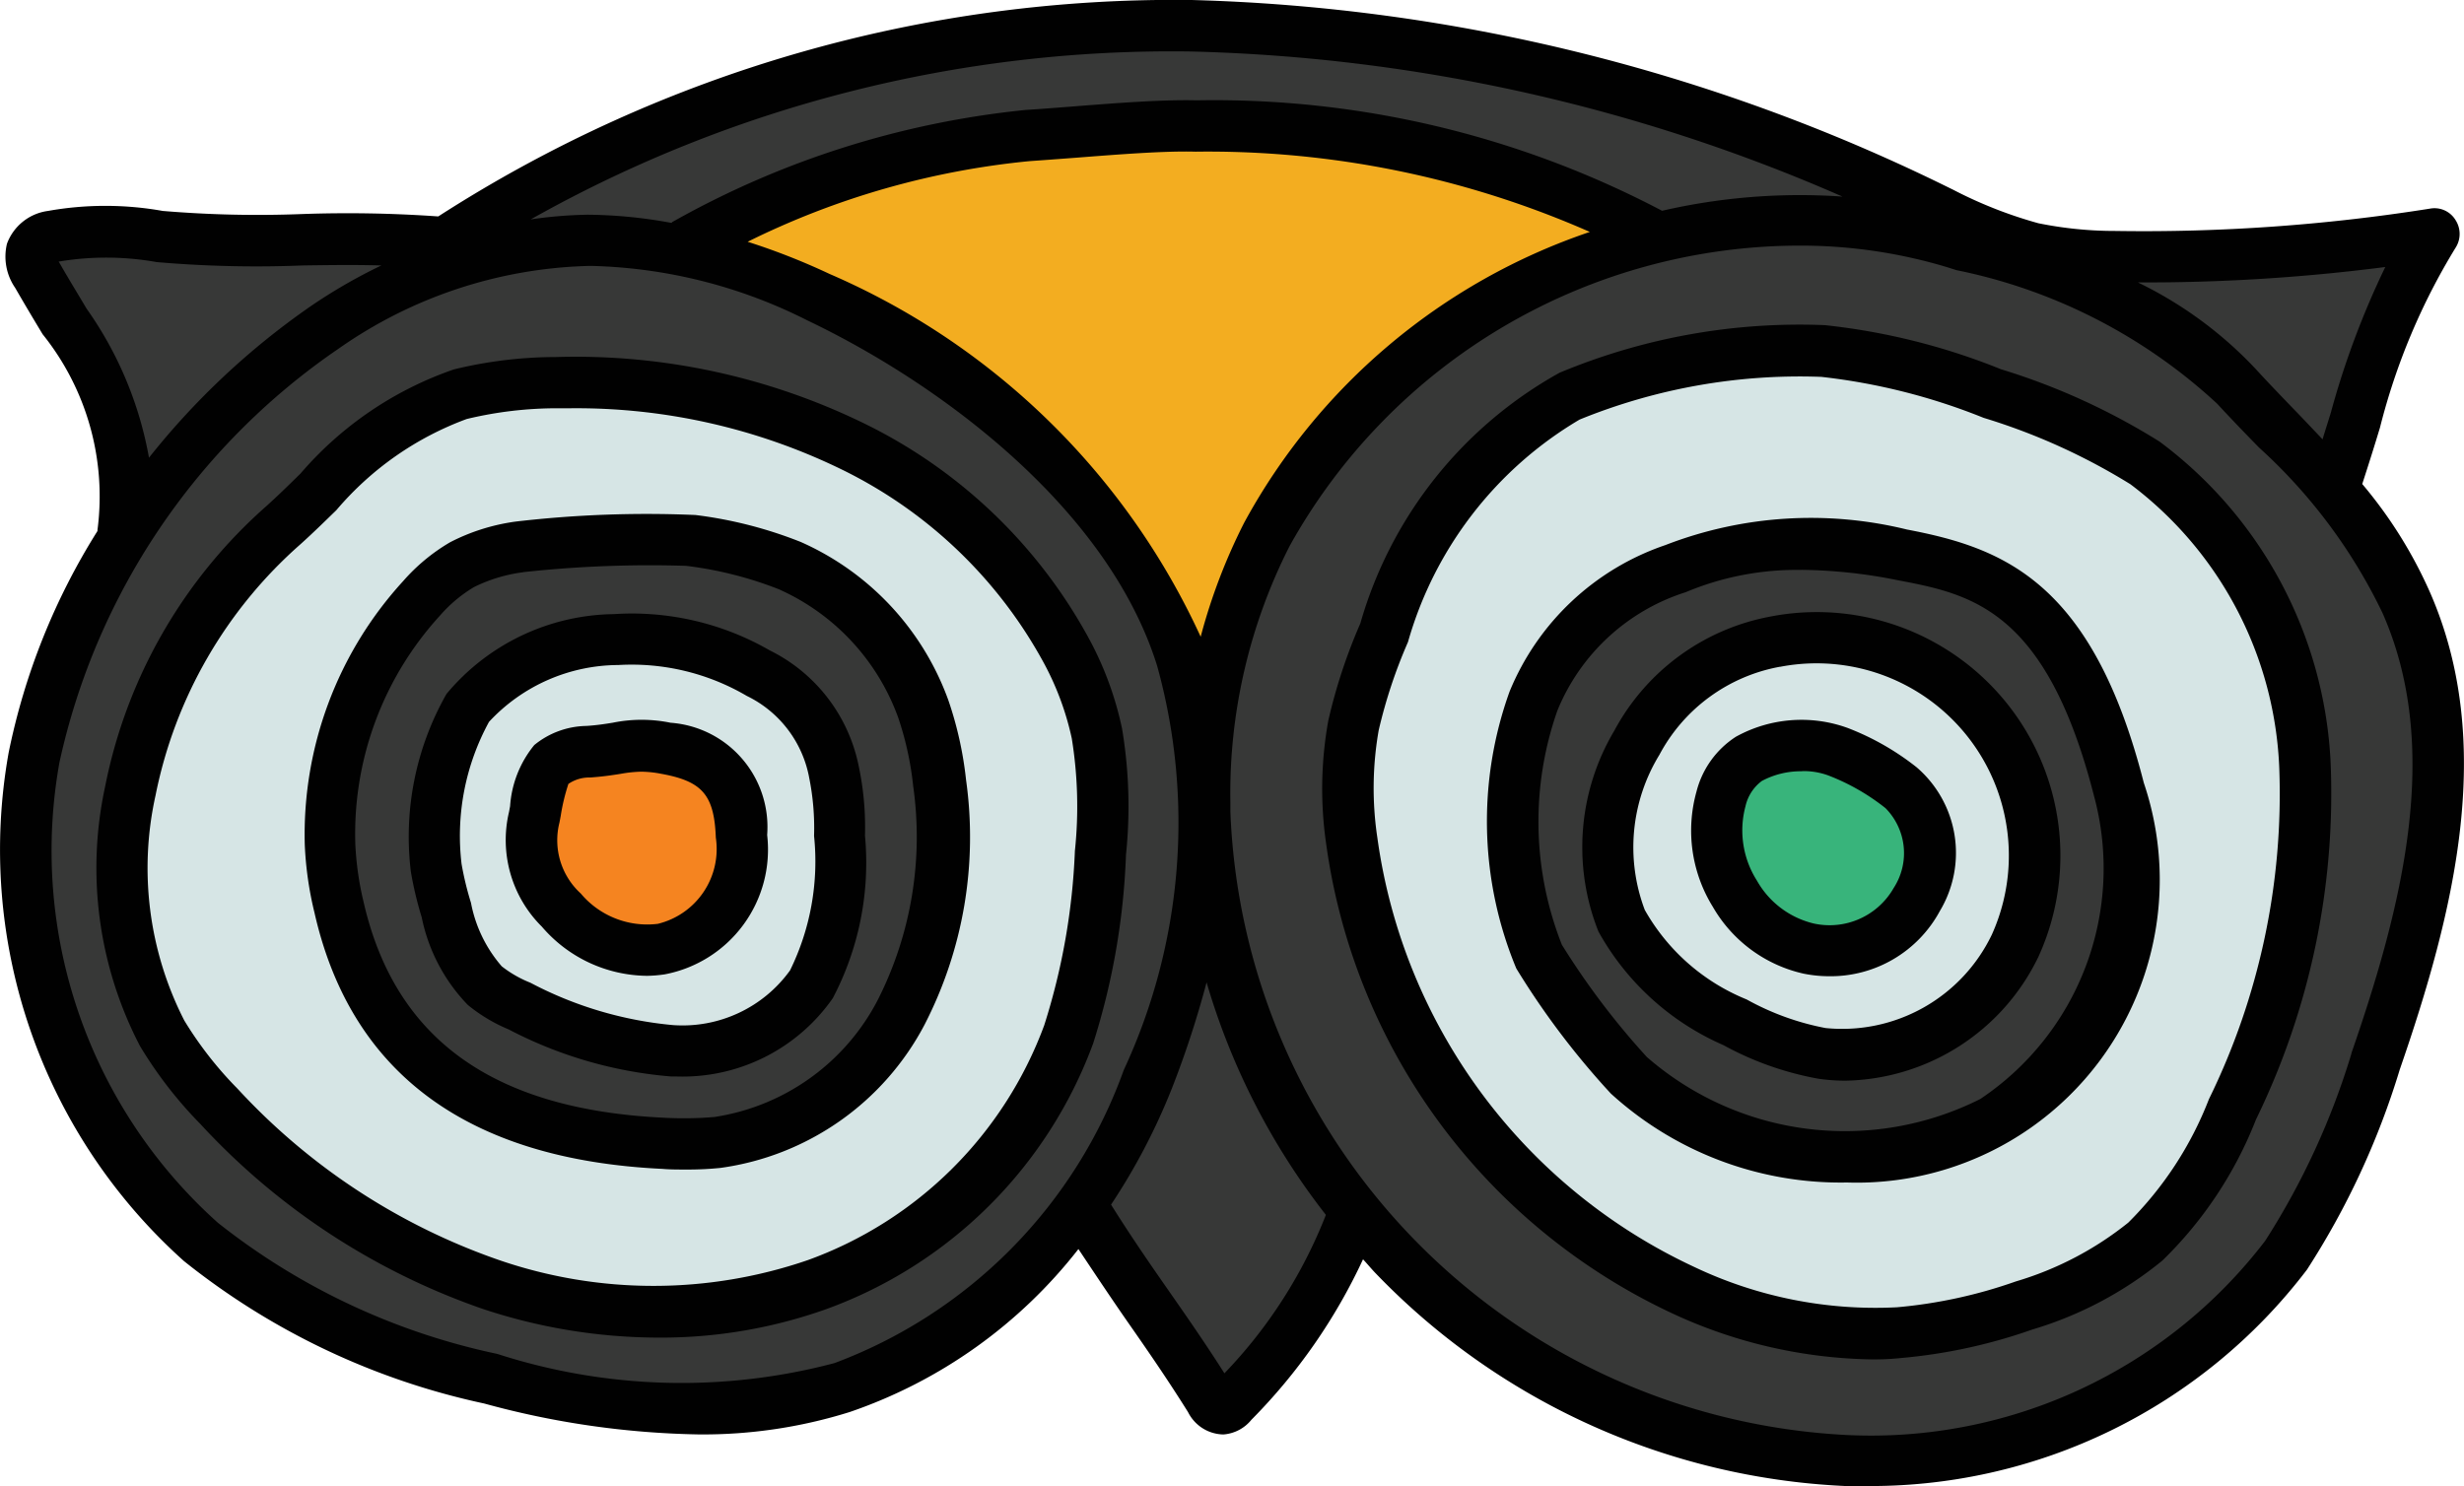 <svg xmlns="http://www.w3.org/2000/svg" width="30.05" height="18.129" viewBox="0 0 30.05 18.129">
    <g id="icons8_tripadvisor" transform="translate(0.005 -9.017)">
      <path id="Path_419" data-name="Path 419" d="M13.35,12.915a10.778,10.778,0,0,1,4.179-1.327c.57-.036,1.476-.13,2.047-.116a12.067,12.067,0,0,1,5.693,1.393,8.418,8.418,0,0,0-3.488,2.065c-1.161,1.379-2.033,3.763-1.9,4.624-.377-1.792-.964-3.538-2.6-4.627A12.053,12.053,0,0,0,13.35,12.915Z" transform="translate(-4.997 -0.918)" fill="#f3ad20"/>
      <path id="Path_420" data-name="Path 420" d="M36.269,15.332a6.872,6.872,0,0,0-3.354-1.745,7.219,7.219,0,0,0-8.244,3.552,7.876,7.876,0,0,0,1.53,8.8,7.977,7.977,0,0,0,5.393,2.491,6.227,6.227,0,0,0,5.273-2.5,9.409,9.409,0,0,0,1.071-2.362c.613-1.817,1.127-3.83.369-5.6A9.213,9.213,0,0,0,36.269,15.332Z" transform="translate(-8.956 -1.605)" fill="#d6e5e5"/>
      <path id="Path_421" data-name="Path 421" d="M14.793,18.8c-.616-1.948-2.645-3.537-4.491-4.4a6.607,6.607,0,0,0-2.85-.695,6,6,0,0,0-3.271,1.068A8.571,8.571,0,0,0,.6,20.01a6.33,6.33,0,0,0,2.064,5.907,8.835,8.835,0,0,0,3.584,1.669,7.984,7.984,0,0,0,4.347.107,6.332,6.332,0,0,0,3.777-3.759A7.394,7.394,0,0,0,14.793,18.8Z" transform="translate(-0.186 -1.752)" fill="#d6e5e5"/>
      <path id="Path_422" data-name="Path 422" d="M29.532,16.556a3.99,3.99,0,0,0-.879-1.416,11.928,11.928,0,0,1,1.213-3.083,22.426,22.426,0,0,1-3.9.277,4.877,4.877,0,0,1-1-.1,6.2,6.2,0,0,1-1.2-.479,22.051,22.051,0,0,0-9.056-2.236,16.2,16.2,0,0,0-9.1,2.649c-1-.118-2.476.039-3.477-.079a3.72,3.72,0,0,0-1.292,0c-.114.027-.241.079-.275.192a.383.383,0,0,0,.074.29c.7,1.219,1.225,1.756,1.044,3.148A10.814,10.814,0,0,0,.6,18.444a6.382,6.382,0,0,0,2.035,5.907A8.657,8.657,0,0,0,6.169,26.02a7.767,7.767,0,0,0,4.286.107,5.776,5.776,0,0,0,2.894-2.237c.509.771,1.142,1.654,1.591,2.371.038.06.088.128.156.125a.2.2,0,0,0,.122-.078,11.663,11.663,0,0,0,1.618-2.18c.116.136.235.269.36.4a8.2,8.2,0,0,0,5.5,2.491,6.39,6.39,0,0,0,5.373-2.5,9.306,9.306,0,0,0,1.091-2.362C29.78,20.335,30.3,18.322,29.532,16.556ZM10.276,11.4a14.342,14.342,0,0,1,4.808-.653,12.033,12.033,0,0,1,5.187,1.389,7.368,7.368,0,0,0-4.635,3.579,6.928,6.928,0,0,0-.751,3.345l-.009,0a6.253,6.253,0,0,0-.282-1.829c-.607-1.948-2.608-3.537-4.428-4.4a7.13,7.13,0,0,0-2-.632A7.079,7.079,0,0,0,10.276,11.4Zm-.13,13.469a6.136,6.136,0,0,1-3.973,0A8.119,8.119,0,0,1,2.855,22.7a4.876,4.876,0,0,1-.695-.895,4.359,4.359,0,0,1-.387-2.956,5.869,5.869,0,0,1,1.866-3.239,5.679,5.679,0,0,1,2.158-1.6,5.038,5.038,0,0,1,1.171-.141,7.748,7.748,0,0,1,3.622.78,5.907,5.907,0,0,1,2.61,2.515,3.818,3.818,0,0,1,.359.986A5.457,5.457,0,0,1,13.6,19.61a8.273,8.273,0,0,1-.387,2.212A5.154,5.154,0,0,1,10.146,24.874Zm17.263-2.137a4.559,4.559,0,0,1-1.062,1.613,4.234,4.234,0,0,1-1.481.78,6.218,6.218,0,0,1-1.527.332,5.481,5.481,0,0,1-2.622-.518,7.116,7.116,0,0,1-4.05-5.475,4.4,4.4,0,0,1,.02-1.413,6.382,6.382,0,0,1,.374-1.132,5.031,5.031,0,0,1,2.261-2.886,7.379,7.379,0,0,1,3.094-.556A7.727,7.727,0,0,1,24.481,14a7.855,7.855,0,0,1,1.862.847,4.886,4.886,0,0,1,1.95,3.7A8.893,8.893,0,0,1,27.409,22.736Z" transform="translate(-0.187 -0.186)" fill="#373837"/>
      <path id="Path_423" data-name="Path 423" d="M11.994,23.588a2.77,2.77,0,0,0-.948.041.74.74,0,0,0-.45.156,1.532,1.532,0,0,0-.209.644,1.192,1.192,0,0,0,.33,1.132,1.384,1.384,0,0,0,1.219.476,1.241,1.241,0,0,0,.979-1.373A.965.965,0,0,0,11.994,23.588Z" transform="translate(-3.876 -5.44)" fill="#f58420"/>
      <path id="Path_424" data-name="Path 424" d="M11.576,26.173a1.709,1.709,0,0,1-1.285-.6,1.487,1.487,0,0,1-.4-1.4l.013-.07a1.314,1.314,0,0,1,.295-.745,1.029,1.029,0,0,1,.636-.233c.134-.009.232-.025.319-.039a1.762,1.762,0,0,1,.707,0,1.275,1.275,0,0,1,1.178,1.369,1.549,1.549,0,0,1-1.249,1.7A1.641,1.641,0,0,1,11.576,26.173Zm-.074-2.49a1.57,1.57,0,0,0-.248.026c-.1.016-.217.034-.374.045a.451.451,0,0,0-.265.078,2.429,2.429,0,0,0-.094.392l-.015.079a.879.879,0,0,0,.26.866,1.058,1.058,0,0,0,.939.37.939.939,0,0,0,.708-1.051c-.02-.52-.163-.688-.665-.779h0A1.333,1.333,0,0,0,11.5,23.683Z" transform="translate(-3.688 -5.253)" fill="#010101"/>
      <path id="Path_425" data-name="Path 425" d="M35.693,24.061a2.894,2.894,0,0,0-.77-.438,1.361,1.361,0,0,0-1.085.086.829.829,0,0,0-.339.489,1.5,1.5,0,0,0,1.072,1.826,1.224,1.224,0,0,0,1.316-.6A1.073,1.073,0,0,0,35.693,24.061Z" transform="translate(-12.516 -5.437)" fill="#38b47b"/>
      <path id="Path_426" data-name="Path 426" d="M34.628,26.174a1.591,1.591,0,0,1-.306-.031,1.709,1.709,0,0,1-1.108-.814,1.767,1.767,0,0,1-.2-1.408,1.126,1.126,0,0,1,.48-.668,1.652,1.652,0,0,1,1.362-.108,3.209,3.209,0,0,1,.841.479h0a1.377,1.377,0,0,1,.285,1.754A1.514,1.514,0,0,1,34.628,26.174Zm-.324-2.5a1.006,1.006,0,0,0-.493.118.529.529,0,0,0-.2.31,1.14,1.14,0,0,0,.14.906,1.085,1.085,0,0,0,.693.523.9.9,0,0,0,.975-.434.78.78,0,0,0-.1-.973h0a2.642,2.642,0,0,0-.7-.4A.874.874,0,0,0,34.3,23.672Z" transform="translate(-12.329 -5.249)" fill="#010101"/>
      <path id="Path_427" data-name="Path 427" d="M8.726,27.936a6.819,6.819,0,0,1-2.13-.348,8.432,8.432,0,0,1-3.448-2.256,5.109,5.109,0,0,1-.738-.953,4.7,4.7,0,0,1-.424-3.169A6.145,6.145,0,0,1,3.95,17.795c.142-.128.28-.263.419-.4a4.327,4.327,0,0,1,1.869-1.269,5.294,5.294,0,0,1,1.243-.151,8.027,8.027,0,0,1,3.769.814A6.224,6.224,0,0,1,14,19.44a4.065,4.065,0,0,1,.387,1.067,5.732,5.732,0,0,1,.048,1.54,8.6,8.6,0,0,1-.4,2.3,5.449,5.449,0,0,1-3.256,3.242A6,6,0,0,1,8.726,27.936ZM7.658,16.6l-.163,0a4.708,4.708,0,0,0-1.1.131,3.81,3.81,0,0,0-1.59,1.112c-.145.141-.289.282-.437.415h0A5.519,5.519,0,0,0,2.6,21.322a4.085,4.085,0,0,0,.35,2.745A4.517,4.517,0,0,0,3.6,24.9a7.82,7.82,0,0,0,3.189,2.09,5.79,5.79,0,0,0,3.768,0,4.82,4.82,0,0,0,2.881-2.864A8.032,8.032,0,0,0,13.812,22a5.2,5.2,0,0,0-.038-1.373,3.482,3.482,0,0,0-.33-.9,5.6,5.6,0,0,0-2.473-2.379A7.381,7.381,0,0,0,7.658,16.6Zm-3.5,1.428h0Z" transform="translate(-0.708 -2.603)" fill="#010101"/>
      <path id="Path_428" data-name="Path 428" d="M32.478,27.964a5.969,5.969,0,0,1-2.436-.556,7.44,7.44,0,0,1-4.231-5.721,4.685,4.685,0,0,1,.024-1.513,6.647,6.647,0,0,1,.391-1.187,5.1,5.1,0,0,1,2.429-3.058h0a7.593,7.593,0,0,1,3.235-.581,7.987,7.987,0,0,1,2.149.538,8.108,8.108,0,0,1,1.936.884A5.188,5.188,0,0,1,38.06,20.7a9.076,9.076,0,0,1-.911,4.338,4.876,4.876,0,0,1-1.141,1.72,4.552,4.552,0,0,1-1.588.842,6.528,6.528,0,0,1-1.6.347C32.7,27.96,32.592,27.964,32.478,27.964ZM28.9,16.5a4.616,4.616,0,0,0-2.093,2.714,6.128,6.128,0,0,0-.357,1.076,4.079,4.079,0,0,0-.016,1.312A6.8,6.8,0,0,0,30.3,26.837a5.142,5.142,0,0,0,2.471.491,5.909,5.909,0,0,0,1.449-.315,4,4,0,0,0,1.372-.718,4.32,4.32,0,0,0,.983-1.505,8.458,8.458,0,0,0,.858-4.04,4.557,4.557,0,0,0-1.815-3.461,7.6,7.6,0,0,0-1.79-.81,7.512,7.512,0,0,0-1.98-.5A7.112,7.112,0,0,0,28.9,16.5Z" transform="translate(-9.641 -2.365)" fill="#010101"/>
      <path id="Path_429" data-name="Path 429" d="M29.631,16.244a5.478,5.478,0,0,0-.827-1.323c.077-.237.15-.468.216-.687a7.875,7.875,0,0,1,.921-2.193.312.312,0,0,0,0-.341.3.3,0,0,0-.312-.138,22.258,22.258,0,0,1-3.843.272,4.666,4.666,0,0,1-.932-.094,5.327,5.327,0,0,1-1.038-.408l-.1-.049a22.2,22.2,0,0,0-9.186-2.266A16.582,16.582,0,0,0,5.34,11.657a15.7,15.7,0,0,0-1.665-.029A13.877,13.877,0,0,1,1.98,11.59a3.989,3.989,0,0,0-1.4,0,.62.62,0,0,0-.5.4.671.671,0,0,0,.1.538c.118.205.23.392.335.566a3.159,3.159,0,0,1,.669,2.386.112.112,0,0,0,0,.014A8.1,8.1,0,0,0,.1,18.2a6.733,6.733,0,0,0,2.139,6.2A8.814,8.814,0,0,0,5.9,26.137a10.528,10.528,0,0,0,2.614.377,5.986,5.986,0,0,0,1.846-.274,6,6,0,0,0,2.787-1.987c.2.3.391.587.581.861.247.354.493.708.756,1.128a.491.491,0,0,0,.416.272h.021a.485.485,0,0,0,.336-.179,6.91,6.91,0,0,0,1.361-1.957c.055.059.106.122.163.18a8.478,8.478,0,0,0,5.709,2.585c.071,0,.143,0,.215,0a6.691,6.691,0,0,0,5.425-2.639,9.647,9.647,0,0,0,1.131-2.439C29.93,20.131,30.436,18.086,29.631,16.244Zm-.546-3.97a10.306,10.306,0,0,0-.665,1.78c-.031.1-.068.216-.1.322-.105-.111-.209-.221-.319-.335-.161-.167-.329-.34-.5-.527a4.892,4.892,0,0,0-1.433-1.052A22.859,22.859,0,0,0,29.085,12.274Zm-6.62-.859a7.487,7.487,0,0,0-2.2.173,11.726,11.726,0,0,0-5.675-1.347c-.431-.011-1.019.036-1.539.077-.2.015-.378.03-.536.039A11.016,11.016,0,0,0,8.2,11.722c-.006,0-.01.01-.016.014a5.811,5.811,0,0,0-1.023-.1,5.413,5.413,0,0,0-.693.057,15.928,15.928,0,0,1,8.045-2.048A21.07,21.07,0,0,1,22.465,11.415Zm-7.827,5.369a8.831,8.831,0,0,0-4.525-4.425,8.177,8.177,0,0,0-1-.393,9.881,9.881,0,0,1,3.443-.984c.161-.011.347-.025.546-.04.506-.039,1.086-.086,1.474-.075a11.557,11.557,0,0,1,4.808.979A7.552,7.552,0,0,0,15.17,15.39,7.047,7.047,0,0,0,14.638,16.784ZM1.049,12.779c-.1-.17-.213-.352-.328-.554L.71,12.206l.012,0a3.5,3.5,0,0,1,1.184.008,14.1,14.1,0,0,0,1.779.041c.323-.005.65-.009.961,0a6.506,6.506,0,0,0-.879.509A9.222,9.222,0,0,0,1.812,14.6,4.52,4.52,0,0,0,1.049,12.779Zm9.123,12.865a7.3,7.3,0,0,1-4.112-.112,8.212,8.212,0,0,1-3.408-1.6A6.09,6.09,0,0,1,.72,18.317a8.234,8.234,0,0,1,3.4-5.044,5.555,5.555,0,0,1,3.05-1.012h.053a6.154,6.154,0,0,1,2.62.665c1.675.8,3.674,2.321,4.264,4.213a7.159,7.159,0,0,1-.407,4.93A5.968,5.968,0,0,1,10.172,25.644Zm4.756.125c-.235-.369-.459-.691-.683-1.012s-.46-.663-.7-1.046a7.642,7.642,0,0,0,.74-1.413A11.86,11.86,0,0,0,14.71,21a8.462,8.462,0,0,0,1.455,2.836A5.863,5.863,0,0,1,14.928,25.768Zm13.744-3.9a9.1,9.1,0,0,1-1.052,2.284,6.053,6.053,0,0,1-5.107,2.368A7.925,7.925,0,0,1,15,18.914c0-.037,0-.074,0-.111a6.658,6.658,0,0,1,.723-3.126,7.125,7.125,0,0,1,6.213-3.664,6.193,6.193,0,0,1,1.818.267l.1.032a6.608,6.608,0,0,1,3.179,1.628c.176.19.347.367.512.536a6.547,6.547,0,0,1,1.507,2.02C29.777,18.14,29.3,20.048,28.672,21.864Z" transform="translate(0)" fill="#010101"/>
      <path id="Path_430" data-name="Path 430" d="M35.236,21.732a2.678,2.678,0,0,1,.366,2.786,2.322,2.322,0,0,1-2.356,1.316,3.485,3.485,0,0,1-1.059-.379A2.867,2.867,0,0,1,30.8,24.216a2.487,2.487,0,0,1,.186-2.171,2.4,2.4,0,0,1,1.68-1.233A2.682,2.682,0,0,1,35.236,21.732ZM31.458,19.92a2.823,2.823,0,0,0-1.73,1.615,4.384,4.384,0,0,0,.068,3.118,9.582,9.582,0,0,0,1.1,1.448,4.013,4.013,0,0,0,4.437.563,3.686,3.686,0,0,0,1.538-4.052c-.61-2.391-1.632-2.667-2.644-2.86A4.663,4.663,0,0,0,31.458,19.92Z" transform="translate(-11.03 -3.969)" fill="#373837"/>
      <path id="Path_431" data-name="Path 431" d="M34.037,26.659a2.286,2.286,0,0,1-.333-.024,3.816,3.816,0,0,1-1.156-.409,3.21,3.21,0,0,1-1.525-1.386,2.782,2.782,0,0,1,.194-2.451A2.725,2.725,0,0,1,33.108,21h0a2.971,2.971,0,0,1,3.281,4.147A2.666,2.666,0,0,1,34.037,26.659Zm-.8-5.049a2.088,2.088,0,0,0-1.471,1.075,2.161,2.161,0,0,0-.178,1.891,2.508,2.508,0,0,0,1.242,1.092,3.219,3.219,0,0,0,.963.349,2.024,2.024,0,0,0,2.028-1.14,2.345,2.345,0,0,0-2.584-3.266Z" transform="translate(-11.534 -4.46)" fill="#010101"/>
      <path id="Path_432" data-name="Path 432" d="M33.36,27.223a4.16,4.16,0,0,1-2.878-1.085,9.682,9.682,0,0,1-1.153-1.526,4.675,4.675,0,0,1-.082-3.377,3.149,3.149,0,0,1,1.9-1.787,4.913,4.913,0,0,1,2.946-.19c1.163.222,2.259.624,2.889,3.09a3.694,3.694,0,0,1-3.62,4.875Zm-.555-7.472a3.5,3.5,0,0,0-1.411.272h0a2.509,2.509,0,0,0-1.563,1.442,4.088,4.088,0,0,0,.054,2.858,9.3,9.3,0,0,0,1.036,1.369,3.676,3.676,0,0,0,4.066.513,3.383,3.383,0,0,0,1.387-3.7c-.584-2.284-1.507-2.46-2.4-2.63A6.2,6.2,0,0,0,32.805,19.75Zm-1.535-.016h0Z" transform="translate(-10.842 -3.782)" fill="#010101"/>
      <path id="Path_433" data-name="Path 433" d="M11.645,21.16a1.7,1.7,0,0,1,.924,1.2,3.419,3.419,0,0,1,.068.78,3.3,3.3,0,0,1-.342,1.811,1.934,1.934,0,0,1-1.7.812,4.868,4.868,0,0,1-1.861-.545,1.67,1.67,0,0,1-.426-.252,1.887,1.887,0,0,1-.468-.921,4.1,4.1,0,0,1-.123-.514A3.2,3.2,0,0,1,8.1,21.583a2.436,2.436,0,0,1,1.807-.833A3.1,3.1,0,0,1,11.645,21.16ZM8.727,19.62a2.162,2.162,0,0,0-.7.217,2.052,2.052,0,0,0-.5.412,4.284,4.284,0,0,0-1.112,2.995,4.025,4.025,0,0,0,.111.772c.436,1.918,1.844,2.779,3.955,2.879a4.354,4.354,0,0,0,.664-.01,3.009,3.009,0,0,0,2.23-1.585,4.691,4.691,0,0,0,.471-2.8,4.124,4.124,0,0,0-.2-.9,3.032,3.032,0,0,0-1.628-1.749,4.825,4.825,0,0,0-1.207-.307A13.85,13.85,0,0,0,8.727,19.62Z" transform="translate(-2.404 -3.932)" fill="#373837"/>
      <path id="Path_434" data-name="Path 434" d="M11.23,26.619h-.072a5.176,5.176,0,0,1-1.983-.574,1.98,1.98,0,0,1-.5-.3,2.153,2.153,0,0,1-.561-1.068,4.4,4.4,0,0,1-.132-.554,3.523,3.523,0,0,1,.434-2.17,2.7,2.7,0,0,1,2.042-.974h0a3.367,3.367,0,0,1,1.9.442,2.018,2.018,0,0,1,1.085,1.409,3.6,3.6,0,0,1,.077.851,3.553,3.553,0,0,1-.392,1.982A2.232,2.232,0,0,1,11.23,26.619ZM10.508,21.6a2.162,2.162,0,0,0-1.573.693A2.9,2.9,0,0,0,8.6,24.026a3.777,3.777,0,0,0,.115.475,1.648,1.648,0,0,0,.375.774,1.406,1.406,0,0,0,.349.2,4.629,4.629,0,0,0,1.739.517,1.616,1.616,0,0,0,1.428-.667,3.014,3.014,0,0,0,.293-1.64,3.1,3.1,0,0,0-.059-.708,1.39,1.39,0,0,0-.761-1,2.775,2.775,0,0,0-1.568-.377Z" transform="translate(-2.976 -4.471)" fill="#010101"/>
      <path id="Path_435" data-name="Path 435" d="M10.594,27.028c-.112,0-.215,0-.3-.008-2.371-.112-3.8-1.162-4.245-3.122a4.228,4.228,0,0,1-.119-.831,4.578,4.578,0,0,1,1.2-3.217,2.3,2.3,0,0,1,.573-.474,2.465,2.465,0,0,1,.8-.252h0a13.771,13.771,0,0,1,2.191-.08,5.178,5.178,0,0,1,1.285.329,3.359,3.359,0,0,1,1.8,1.931,4.448,4.448,0,0,1,.216.974,5,5,0,0,1-.508,2.986A3.323,3.323,0,0,1,11,27.008,3.883,3.883,0,0,1,10.594,27.028Zm-2-7.286a1.894,1.894,0,0,0-.6.181,1.713,1.713,0,0,0-.418.351,3.946,3.946,0,0,0-1.03,2.774,3.733,3.733,0,0,0,.1.711c.381,1.676,1.58,2.538,3.664,2.637a4.412,4.412,0,0,0,.616-.009,2.7,2.7,0,0,0,1.99-1.424,4.4,4.4,0,0,0,.434-2.611,3.85,3.85,0,0,0-.183-.837,2.73,2.73,0,0,0-1.457-1.566,4.611,4.611,0,0,0-1.13-.285,14.259,14.259,0,0,0-1.995.078Z" transform="translate(-2.218 -3.745)" fill="#010101"/>
    </g>
 </svg>
  